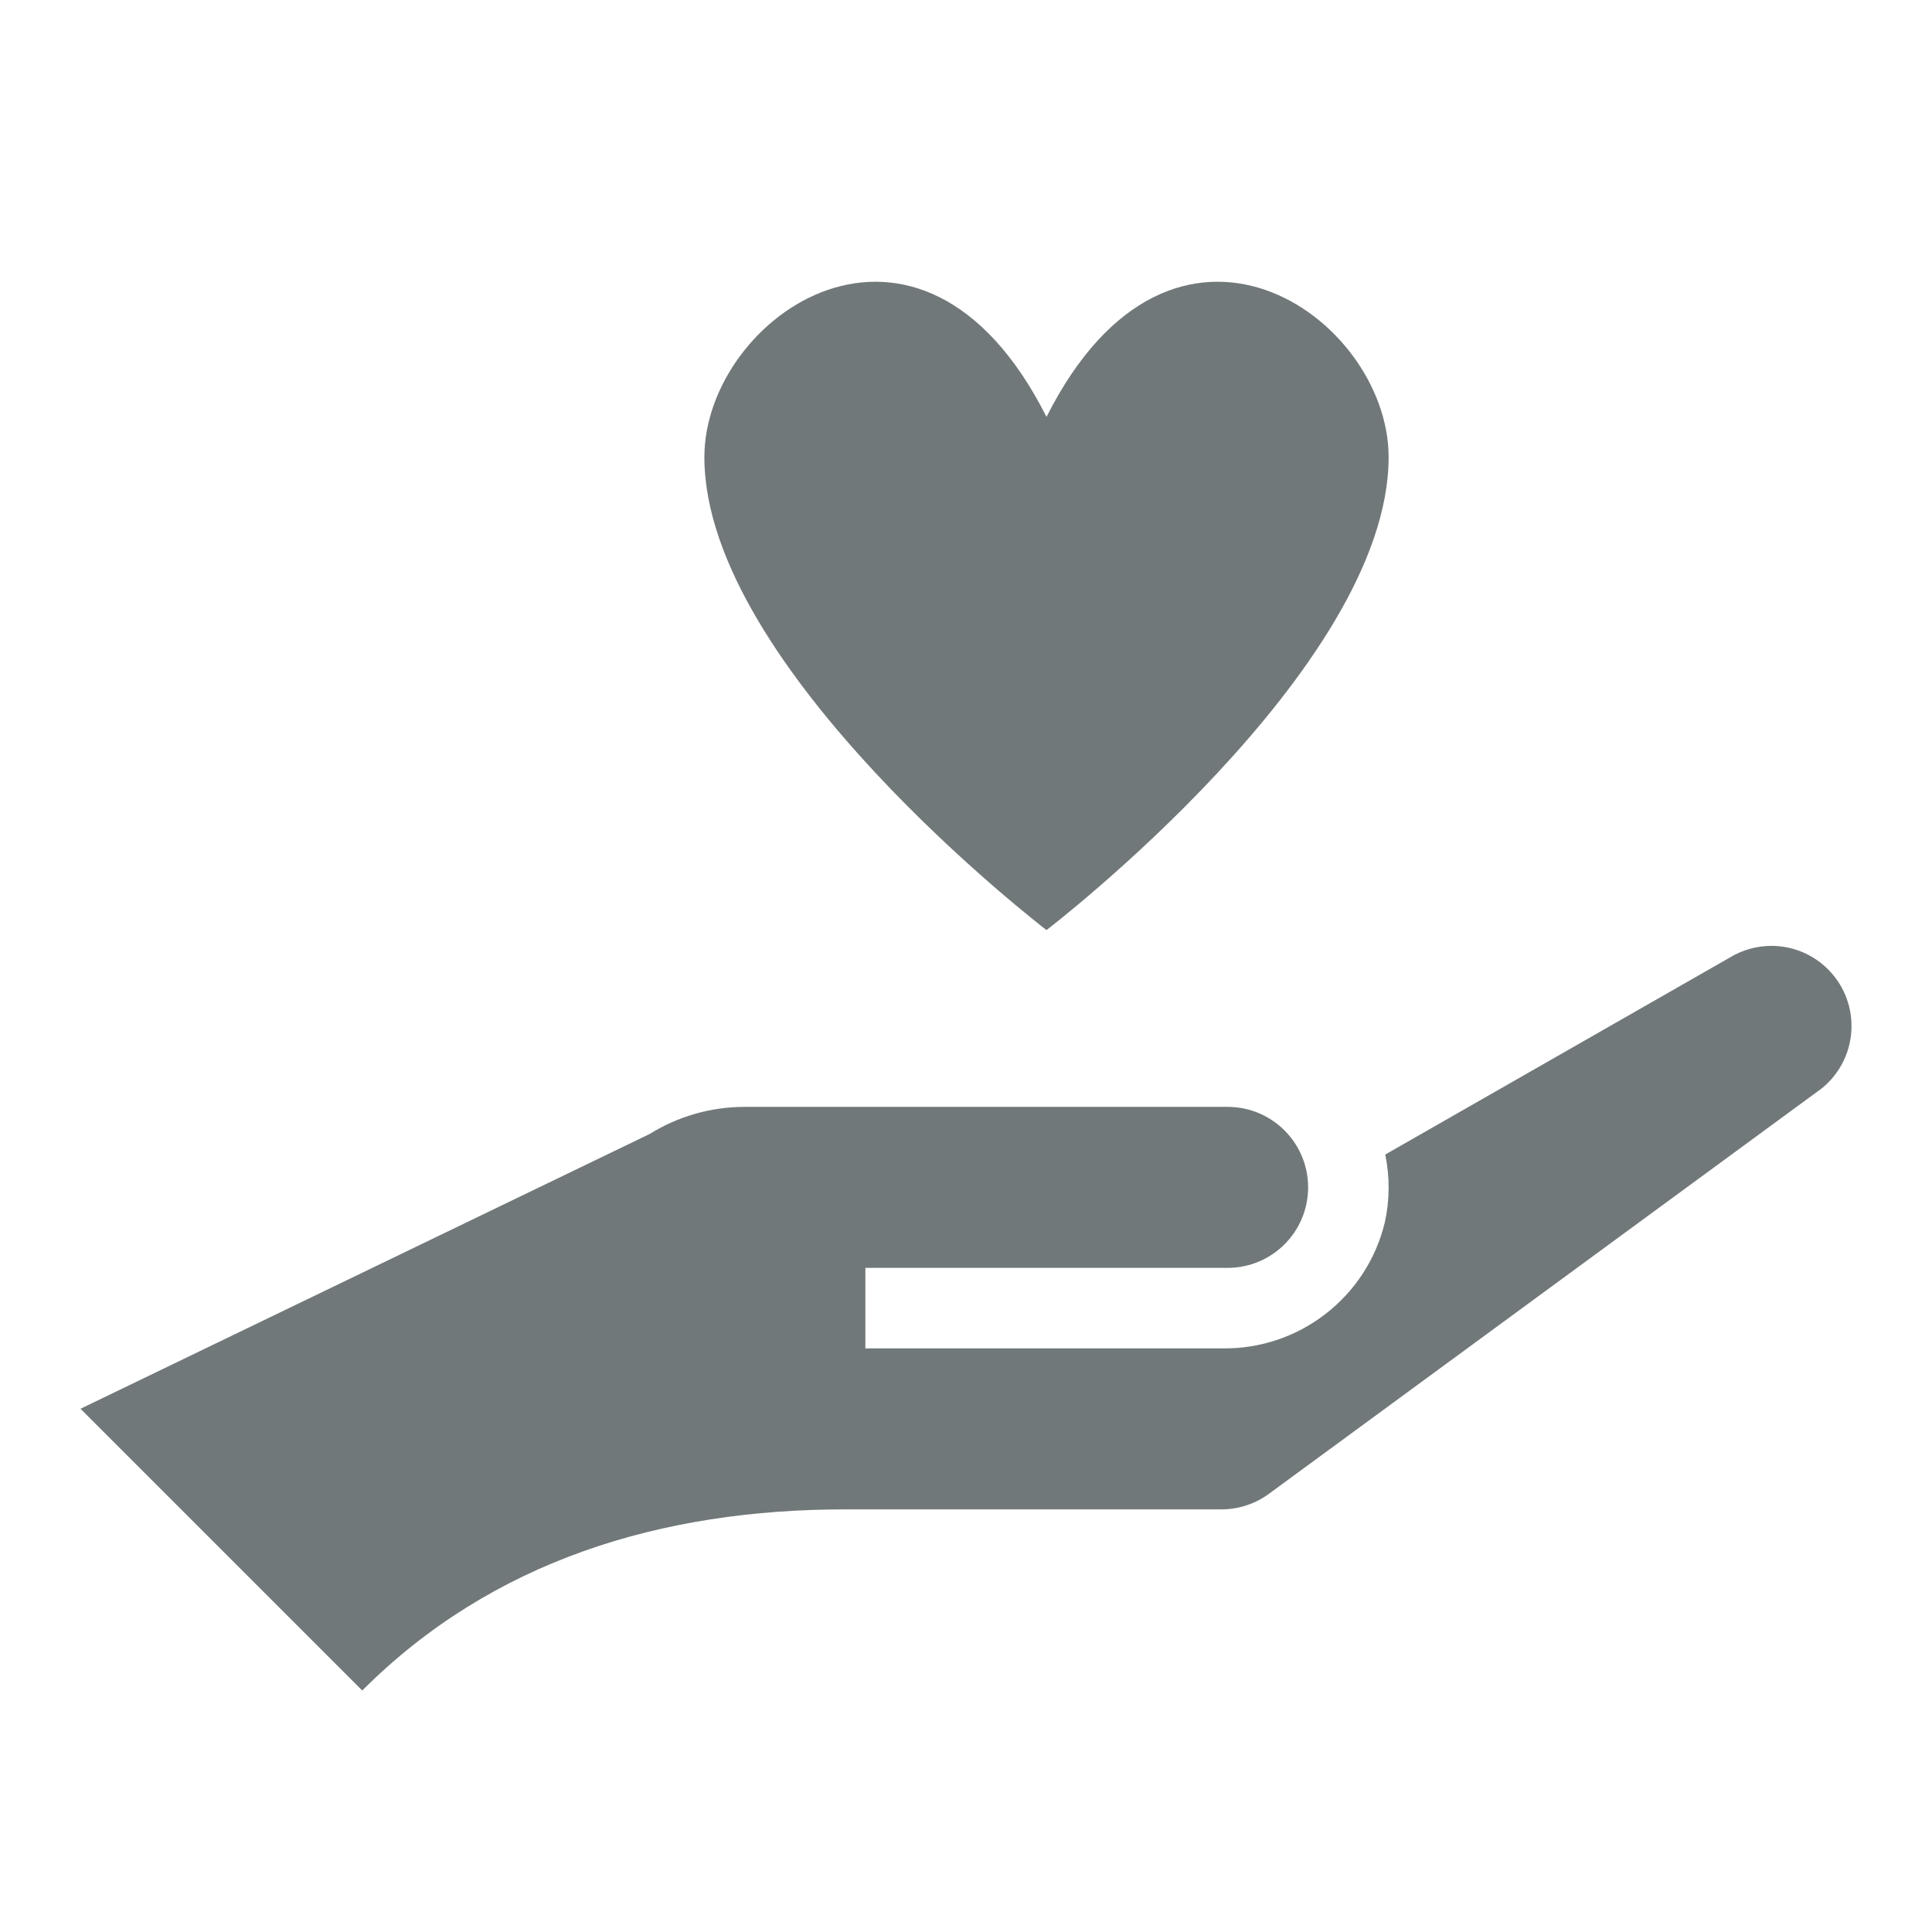 <?xml version="1.0" encoding="UTF-8"?>
<svg xmlns="http://www.w3.org/2000/svg" xmlns:xlink="http://www.w3.org/1999/xlink" viewBox="0 0 96 96" id="Icons_Care" overflow="hidden">
  <path d="M92 51C92.011 48.802 90.238 47.011 88.04 47 87.296 46.997 86.566 47.202 85.932 47.592L68.832 57.369C69.063 58.482 69.056 59.63 68.811 60.74 67.914 64.454 64.566 67.052 60.746 67L43 67 43 63 61 63C63.209 63 65 61.209 65 59 65 56.791 63.209 55 61 55L37 55C35.331 55 33.696 55.467 32.279 56.348L4 70 18 84C24.469 77.531 32.875 75 42 75L60.69 75C61.541 75 62.37 74.728 63.056 74.225L90.523 54.08C91.454 53.328 91.997 52.197 92 51Z" fill="#717879"></path>
  <path d="M52 20.715C45.7 8.215 35 15.715 35 22.715 35 33.215 52 46.215 52 46.215 52 46.215 69 33.215 69 22.715 69 15.715 58.3 8.215 52 20.715Z" fill="#717879"></path>
</svg>
